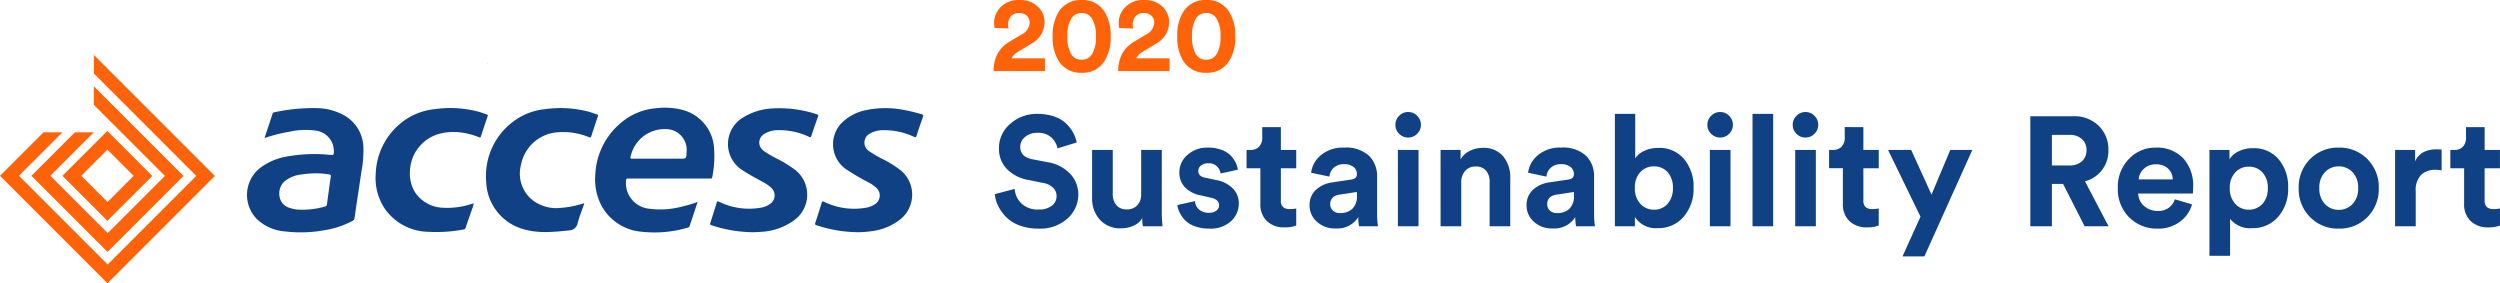 <svg xmlns="http://www.w3.org/2000/svg" viewBox="0 0 467.103 52.935"><path d="M91.068 11.867c.024-.04.051-.04.083 0l-.049.04ZM49.427 25.795c.524-1.584 1.02-3.081 1.506-4.566a.363.363 0 0 1 .339-.252 34.059 34.059 0 0 1 7.935-.774 10.807 10.807 0 0 1 5.336 1.49 7.065 7.065 0 0 1 3.36 5.981 21.491 21.491 0 0 1-.362 4.328c-.433 2.911-.879 5.818-1.3 8.729a.683.683 0 0 1-.41.564 16.884 16.884 0 0 1-5.463 1.762 24.489 24.489 0 0 1-7.13.181 8.57 8.57 0 0 1-5.256-2.316 6.434 6.434 0 0 1 .52-9.469 11.428 11.428 0 0 1 5.044-2.2 29.37 29.37 0 0 1 8.377-.294c.35.025.426-.082.442-.393a3.859 3.859 0 0 0-3.491-4.178 13.694 13.694 0 0 0-4.738.217 28.822 28.822 0 0 0-4.709 1.19Zm9.8 6.594a18.7 18.7 0 0 0-2.98.219 6.083 6.083 0 0 0-2.96 1.169 3.062 3.062 0 0 0-1.031 3.058 2.587 2.587 0 0 0 1.912 2.017 5.652 5.652 0 0 0 1.387.3 15.181 15.181 0 0 0 5.129-.553.471.471 0 0 0 .41-.473c.23-1.713.459-3.427.712-5.137.044-.3-.054-.352-.3-.4a14.848 14.848 0 0 0-2.277-.201ZM130.345 37.732c-.29.881-.544 1.669-.812 2.458-.214.647-.442 1.289-.645 1.941a.515.515 0 0 1-.4.406 21.932 21.932 0 0 1-8.446.779 9.451 9.451 0 0 1-7.613-4.8 10.655 10.655 0 0 1-1.2-5.949 13.362 13.362 0 0 1 4.974-9.773 11.572 11.572 0 0 1 6.422-2.574 13.25 13.25 0 0 1 4.894.317 7.873 7.873 0 0 1 5.874 6.824 19.969 19.969 0 0 1-.314 5.746c-.038.237-.158.245-.339.245h-15.331c-.341 0-.44.083-.446.433a4.823 4.823 0 0 0 4.326 5.211 15.621 15.621 0 0 0 6.094-.39 23.493 23.493 0 0 0 2.962-.874Zm-7.4-8.084h4.06c1.24 0 1.24 0 1.281-1.24a3.886 3.886 0 0 0-3.946-4.287 6.488 6.488 0 0 0-6.525 5.2c-.06.266 0 .332.272.33 1.62-.01 3.232-.002 4.864-.002ZM140.767 43.389a25.124 25.124 0 0 1-7.826-1.305c-.252-.087-.319-.16-.228-.433q.622-1.883 1.191-3.784c.094-.312.2-.286.455-.167a12.745 12.745 0 0 0 7.817 1.1 3.96 3.96 0 0 0 1.726-.707 1.923 1.923 0 0 0 .214-2.989 6.844 6.844 0 0 0-1.537-1.073c-1.387-.776-2.8-1.5-4.114-2.4a5.769 5.769 0 0 1 .377-9.681 11.39 11.39 0 0 1 5.031-1.658 22.171 22.171 0 0 1 8.742 1.062c.261.078.328.149.228.426-.43 1.191-.845 2.389-1.234 3.594-.1.317-.227.294-.471.181a12.907 12.907 0 0 0-5.711-1.233 4.767 4.767 0 0 0-2.7.747 1.865 1.865 0 0 0-.779 2.122 2.135 2.135 0 0 0 .839 1.068 21.913 21.913 0 0 0 2.719 1.561 22.69 22.69 0 0 1 3.208 2.034 5.9 5.9 0 0 1-.181 9.182 11.417 11.417 0 0 1-6.315 2.278c-.581.051-1.155.06-1.451.075ZM160.319 43.389a25.178 25.178 0 0 1-7.723-1.292c-.288-.1-.363-.181-.256-.486.41-1.229.8-2.465 1.174-3.7.091-.3.181-.344.475-.2a12.809 12.809 0 0 0 7.779 1.106 4.273 4.273 0 0 0 1.6-.595 1.93 1.93 0 0 0 .333-3.161 6.642 6.642 0 0 0-1.408-.97 47.178 47.178 0 0 1-4.321-2.537 5.718 5.718 0 0 1-.832-8.457 8.869 8.869 0 0 1 4.754-2.538 17.8 17.8 0 0 1 7.232.033c1.015.181 2.008.457 3 .725.33.092.449.19.31.567a81.035 81.035 0 0 0-1.169 3.444c-.1.317-.207.363-.518.227a12.985 12.985 0 0 0-5.63-1.231 5.026 5.026 0 0 0-2.572.625 1.9 1.9 0 0 0-.17 3.286 23.314 23.314 0 0 0 2.934 1.684 19.158 19.158 0 0 1 3.214 2.1 5.912 5.912 0 0 1-.319 8.972 10.666 10.666 0 0 1-5.053 2.16 18.681 18.681 0 0 1-2.834.238ZM88.512 38.053a10.3 10.3 0 0 1-.5 1.544c-.328.977-.678 1.945-1 2.924a.477.477 0 0 1-.428.363 27.449 27.449 0 0 1-6.583.426 10.12 10.12 0 0 1-8.067-4.259 10.349 10.349 0 0 1-1.733-6.6 12.748 12.748 0 0 1 4.964-9.661 11.928 11.928 0 0 1 6.066-2.4 20.663 20.663 0 0 1 8.216.491c.511.14 1 .335 1.506.5.181.058.228.136.161.333-.428 1.251-.852 2.5-1.252 3.765-.089.277-.214.221-.393.15a13.023 13.023 0 0 0-4.015-.941c-2.985-.169-5.581.653-7.444 3.137-1.745 2.329-2.016 6.2-.147 8.535a6.515 6.515 0 0 0 4.515 2.431 14.553 14.553 0 0 0 5.735-.689c.12-.034.241-.058.363-.087ZM109.174 38.027c-.417 1.2-.9 2.387-1.238 3.612a1.656 1.656 0 0 1-1.642 1.416c-2.719.272-5.437.576-8.156-.143a9.537 9.537 0 0 1-7.3-8.981 12.688 12.688 0 0 1 5.472-11.515 11.7 11.7 0 0 1 5.521-2.019 20.723 20.723 0 0 1 8.214.489c.5.136.973.339 1.468.482.259.076.266.194.181.421a162.202 162.202 0 0 0-1.213 3.647c-.092.292-.2.281-.44.19a12.661 12.661 0 0 0-5.892-.906 7.485 7.485 0 0 0-6.8 6.063 6.365 6.365 0 0 0 1.909 6.413 7.215 7.215 0 0 0 5.457 1.644 17.371 17.371 0 0 0 4.18-.8c.08-.013.152-.08.279-.013Z" fill="#114185"/><g fill="#fe6309"><path d="M40.125 32.858 17.547 10.28v3.47L36.66 32.858l.007.007-16.555 16.556-.02-.02L3.547 32.858l-.014-.014 8.122-8.122H8.129L0 32.85l.007.007 20.077 20.077.007-.007 20.049-20.05Z"/><path d="M17.54 16.131v3.466l13.273 13.269-10.69 10.69-10.7-10.7-.015-.014 8.122-8.122h-3.528l-8.129 8.131.007.007 12.468 12.468 1.744 1.744 1.773-1.771 12.421-12.423Z"/><path d="m28.433 32.858-6.621-6.628-1.762-1.762-1.733 1.733-6.655 6.65 6.659 6.659 1.741 1.748s-.328.324 1.769-1.771l6.617-6.607Zm-8.338 4.894-4.893-4.894-.014-.015 4.881-4.881 4.893 4.896Z"/></g><path d="m188.46 5.32-2.62-.08a4.048 4.048 0 0 1-.1-.9 4.166 4.166 0 0 1 1.28-3.07A4.7 4.7 0 0 1 190.48 0a4.746 4.746 0 0 1 3.4 1.21 3.928 3.928 0 0 1 1.28 2.97 4.59 4.59 0 0 1-2.52 4.02l-2.5 1.52a2.644 2.644 0 0 0-1.12 1.18h6.22v2.38h-9.6a7.118 7.118 0 0 1 .71-3.18 5.986 5.986 0 0 1 2.35-2.36l2.14-1.28a2.636 2.636 0 0 0 1.54-2.24 1.733 1.733 0 0 0-.51-1.26 1.939 1.939 0 0 0-1.45-.52 1.933 1.933 0 0 0-1.53.6 2.269 2.269 0 0 0-.53 1.56 2.679 2.679 0 0 0 .1.72Zm11.68-1.82a6.232 6.232 0 0 0-.7 3.3 6.232 6.232 0 0 0 .7 3.3 2.162 2.162 0 0 0 1.96 1.06 2.144 2.144 0 0 0 1.94-1.06 6.028 6.028 0 0 0 .72-3.3 6.028 6.028 0 0 0-.72-3.3 2.144 2.144 0 0 0-1.94-1.06 2.162 2.162 0 0 0-1.96 1.06Zm-2.32 7.92a8.317 8.317 0 0 1-1.14-4.62 8.317 8.317 0 0 1 1.14-4.62A4.824 4.824 0 0 1 202.1 0a4.775 4.775 0 0 1 4.26 2.18 8.266 8.266 0 0 1 1.16 4.62 8.266 8.266 0 0 1-1.16 4.62 4.775 4.775 0 0 1-4.26 2.18 4.824 4.824 0 0 1-4.28-2.18Zm13.92-6.1-2.62-.08a4.048 4.048 0 0 1-.1-.9 4.166 4.166 0 0 1 1.28-3.07A4.7 4.7 0 0 1 213.76 0a4.746 4.746 0 0 1 3.4 1.21 3.928 3.928 0 0 1 1.28 2.97 4.59 4.59 0 0 1-2.52 4.02l-2.5 1.52a2.644 2.644 0 0 0-1.12 1.18h6.22v2.38h-9.6a7.118 7.118 0 0 1 .71-3.18 5.986 5.986 0 0 1 2.35-2.36l2.14-1.28a2.636 2.636 0 0 0 1.54-2.24 1.733 1.733 0 0 0-.51-1.26 1.939 1.939 0 0 0-1.45-.52 1.933 1.933 0 0 0-1.53.6 2.269 2.269 0 0 0-.53 1.56 2.68 2.68 0 0 0 .1.72Zm11.68-1.82a6.232 6.232 0 0 0-.7 3.3 6.232 6.232 0 0 0 .7 3.3 2.162 2.162 0 0 0 1.96 1.06 2.144 2.144 0 0 0 1.94-1.06 6.028 6.028 0 0 0 .72-3.3 6.028 6.028 0 0 0-.72-3.3 2.144 2.144 0 0 0-1.94-1.06 2.162 2.162 0 0 0-1.96 1.06Zm-2.32 7.92a8.317 8.317 0 0 1-1.14-4.62 8.317 8.317 0 0 1 1.14-4.62A4.824 4.824 0 0 1 225.38 0a4.775 4.775 0 0 1 4.26 2.18 8.266 8.266 0 0 1 1.16 4.62 8.266 8.266 0 0 1-1.16 4.62 4.775 4.775 0 0 1-4.26 2.18 4.824 4.824 0 0 1-4.28-2.18Z" fill="#fe6309"/><path d="m201.182 26.62-3.6 1.1a3.772 3.772 0 0 0-1.1-2 3.577 3.577 0 0 0-2.639-.9 3.445 3.445 0 0 0-2.32.769 2.346 2.346 0 0 0-.9 1.842q0 1.885 2.233 2.32l2.871.551a7.421 7.421 0 0 1 4.237 2.178 5.579 5.579 0 0 1 1.508 3.886 5.931 5.931 0 0 1-2.015 4.452 7.565 7.565 0 0 1-5.409 1.897 10.045 10.045 0 0 1-3.509-.58 6.786 6.786 0 0 1-2.523-1.555 7.963 7.963 0 0 1-1.493-2.056 6.51 6.51 0 0 1-.653-2.244l3.712-.986a4.2 4.2 0 0 0 1.291 2.752 4.433 4.433 0 0 0 3.2 1.1 3.869 3.869 0 0 0 2.45-.7 2.213 2.213 0 0 0 .885-1.827 2.119 2.119 0 0 0-.653-1.551 3.472 3.472 0 0 0-1.842-.885l-2.871-.58a7.312 7.312 0 0 1-3.942-2.053 5.362 5.362 0 0 1-1.45-3.828 5.873 5.873 0 0 1 2.1-4.582 7.384 7.384 0 0 1 5.066-1.86 9.435 9.435 0 0 1 3.161.493 5.979 5.979 0 0 1 2.233 1.319 7.067 7.067 0 0 1 1.305 1.7 6.912 6.912 0 0 1 .667 1.828Zm12.354 15.66a8.149 8.149 0 0 1-.116-1.537 3.414 3.414 0 0 1-1.639 1.437 5.662 5.662 0 0 1-2.305.479 5.077 5.077 0 0 1-3.976-1.611 5.777 5.777 0 0 1-1.45-4.017v-9.019h3.86v8.236a3.124 3.124 0 0 0 .667 2.074 2.389 2.389 0 0 0 1.943.8 2.581 2.581 0 0 0 1.972-.769 2.858 2.858 0 0 0 .725-2.045v-8.294h3.857v11.685a21.855 21.855 0 0 0 .145 2.581Zm6.438-3.973 3.306-.727a2.215 2.215 0 0 0 .74 1.551 2.666 2.666 0 0 0 1.87.623 2.133 2.133 0 0 0 1.392-.406 1.263 1.263 0 0 0 .493-1.015q0-1.073-1.537-1.392l-1.885-.435a5.407 5.407 0 0 1-3-1.566 3.934 3.934 0 0 1-1-2.7 4.277 4.277 0 0 1 1.523-3.306 5.5 5.5 0 0 1 3.811-1.354 7.133 7.133 0 0 1 2.552.42 4.483 4.483 0 0 1 1.711 1.07 5.317 5.317 0 0 1 .928 1.32 4.408 4.408 0 0 1 .406 1.305l-3.219.725a2.4 2.4 0 0 0-.682-1.334 2.227 2.227 0 0 0-1.667-.58 2.077 2.077 0 0 0-1.291.406 1.228 1.228 0 0 0-.536 1.015q0 1.044 1.305 1.276l2.03.435a5.834 5.834 0 0 1 3.146 1.595 3.927 3.927 0 0 1 1.088 2.784 4.429 4.429 0 0 1-1.45 3.306 5.666 5.666 0 0 1-4.089 1.392 7.586 7.586 0 0 1-2.7-.45 4.713 4.713 0 0 1-1.841-1.16 5.724 5.724 0 0 1-.983-1.425 4.671 4.671 0 0 1-.421-1.373Zm19.343-14.558v4.263h2.871v3.422h-2.871v5.974a1.683 1.683 0 0 0 .406 1.272 1.83 1.83 0 0 0 1.277.381 4.6 4.6 0 0 0 1.189-.116v3.19a5.753 5.753 0 0 1-2.176.345 4.562 4.562 0 0 1-3.306-1.172 4.281 4.281 0 0 1-1.218-3.234v-6.641h-2.581v-3.422h.725a2.1 2.1 0 0 0 1.639-.624 2.345 2.345 0 0 0 .565-1.638v-2Zm5.365 14.645a3.8 3.8 0 0 1 1.189-2.929 5.663 5.663 0 0 1 3.074-1.392l3.509-.522q1.073-.145 1.073-1.015a1.663 1.663 0 0 0-.623-1.334 2.707 2.707 0 0 0-1.784-.522 2.7 2.7 0 0 0-1.928.667 2.493 2.493 0 0 0-.8 1.653l-3.422-.725a5.018 5.018 0 0 1 1.83-3.277 6.283 6.283 0 0 1 4.291-1.418 6.371 6.371 0 0 1 4.7 1.523A5.308 5.308 0 0 1 257.3 33v7.018a13.124 13.124 0 0 0 .171 2.262h-3.538a8.036 8.036 0 0 1-.145-1.711 4.649 4.649 0 0 1-4.205 2.117 4.957 4.957 0 0 1-3.553-1.276 4.018 4.018 0 0 1-1.348-3.016Zm5.713 1.421a3.3 3.3 0 0 0 2.247-.769 3.2 3.2 0 0 0 .884-2.538v-.638l-3.219.493q-1.769.261-1.769 1.8a1.573 1.573 0 0 0 .493 1.174 1.875 1.875 0 0 0 1.364.478Zm14.645 2.465h-3.857V28.012h3.857Zm-4.321-18.937a2.34 2.34 0 0 1 .7-1.7 2.268 2.268 0 0 1 1.682-.711 2.292 2.292 0 0 1 1.682.7 2.326 2.326 0 0 1 .7 1.711 2.258 2.258 0 0 1-.7 1.653 2.292 2.292 0 0 1-1.682.7 2.292 2.292 0 0 1-1.682-.7 2.258 2.258 0 0 1-.7-1.653Zm12.3 10.73v8.207h-3.861V28.012h3.742v1.768a3.979 3.979 0 0 1 1.74-1.6 5.362 5.362 0 0 1 2.378-.551 4.721 4.721 0 0 1 3.842 1.58 6.144 6.144 0 0 1 1.32 4.075v8.996h-3.858v-8.323a3.111 3.111 0 0 0-.652-2.059 2.439 2.439 0 0 0-1.987-.783 2.436 2.436 0 0 0-1.943.841 3.127 3.127 0 0 0-.725 2.117Zm12.209 4.321a3.8 3.8 0 0 1 1.189-2.929 5.663 5.663 0 0 1 3.074-1.392l3.509-.522q1.073-.145 1.073-1.015a1.663 1.663 0 0 0-.623-1.334 2.707 2.707 0 0 0-1.784-.522 2.7 2.7 0 0 0-1.928.667 2.493 2.493 0 0 0-.8 1.653l-3.422-.725a5.018 5.018 0 0 1 1.827-3.277 6.283 6.283 0 0 1 4.292-1.421 6.371 6.371 0 0 1 4.7 1.523 5.308 5.308 0 0 1 1.508 3.9v7.018a13.124 13.124 0 0 0 .17 2.262h-3.538a8.036 8.036 0 0 1-.145-1.711 4.649 4.649 0 0 1-4.205 2.117 4.957 4.957 0 0 1-3.553-1.276 4.018 4.018 0 0 1-1.348-3.016Zm5.713 1.421a3.3 3.3 0 0 0 2.247-.769 3.2 3.2 0 0 0 .884-2.538v-.638l-3.219.493q-1.769.261-1.769 1.8a1.573 1.573 0 0 0 .493 1.174 1.875 1.875 0 0 0 1.36.478Zm14.525 2.465h-3.741v-21h3.8v8.3a4.036 4.036 0 0 1 1.667-1.378 5.922 5.922 0 0 1 2.654-.565 5.979 5.979 0 0 1 4.814 2.088 8.012 8.012 0 0 1 1.769 5.365 7.938 7.938 0 0 1-1.856 5.409 6.149 6.149 0 0 1-4.873 2.129 4.613 4.613 0 0 1-4.234-2.088Zm6.1-4.191a4.222 4.222 0 0 0 1-2.972 4.168 4.168 0 0 0-1-2.958 3.319 3.319 0 0 0-2.537-1.073 3.365 3.365 0 0 0-2.552 1.073 4.131 4.131 0 0 0-1.015 2.958 4.148 4.148 0 0 0 1.038 2.972 3.356 3.356 0 0 0 2.533 1.091 3.3 3.3 0 0 0 2.537-1.091Zm11.764 4.191h-3.857V28.012h3.857Zm-4.321-18.937a2.34 2.34 0 0 1 .7-1.7 2.268 2.268 0 0 1 1.682-.711 2.292 2.292 0 0 1 1.682.7 2.326 2.326 0 0 1 .7 1.711 2.258 2.258 0 0 1-.7 1.653 2.292 2.292 0 0 1-1.682.7 2.292 2.292 0 0 1-1.682-.7 2.258 2.258 0 0 1-.7-1.653ZM331.3 42.28h-3.857v-21h3.857Zm7.975 0h-3.857V28.012h3.857Zm-4.321-18.937a2.34 2.34 0 0 1 .7-1.7 2.268 2.268 0 0 1 1.682-.711 2.292 2.292 0 0 1 1.682.7 2.326 2.326 0 0 1 .7 1.711 2.258 2.258 0 0 1-.7 1.653 2.292 2.292 0 0 1-1.682.7 2.292 2.292 0 0 1-1.682-.7 2.258 2.258 0 0 1-.695-1.653Zm13.2.406v4.263h2.871v3.422h-2.871v5.974a1.683 1.683 0 0 0 .406 1.272 1.83 1.83 0 0 0 1.276.377 4.6 4.6 0 0 0 1.189-.116v3.19a5.754 5.754 0 0 1-2.175.349 4.562 4.562 0 0 1-3.306-1.175 4.281 4.281 0 0 1-1.218-3.234V31.43h-2.581v-3.422h.725a2.1 2.1 0 0 0 1.639-.624 2.345 2.345 0 0 0 .566-1.638v-2Zm11.4 24.157h-4.089l3.361-7.426-6.061-12.47h4.321l3.8 8.352 3.509-8.352h4.118ZM389.5 42.28l-4.032-7.917h-2.088v7.917h-4.031V21.719h8.033a6.429 6.429 0 0 1 4.756 1.8 6.134 6.134 0 0 1 1.8 4.524 5.95 5.95 0 0 1-1.175 3.7 5.931 5.931 0 0 1-3.2 2.132l4.402 8.405Zm-6.12-11.368h3.248a3.369 3.369 0 0 0 2.363-.783 2.659 2.659 0 0 0 .856-2.059 2.694 2.694 0 0 0-.856-2.088 3.369 3.369 0 0 0-2.363-.783h-3.248Zm16.211 2.61h6.38a2.962 2.962 0 0 0-.856-2 3.13 3.13 0 0 0-2.334-.812 3.06 3.06 0 0 0-2.262.87 2.925 2.925 0 0 0-.928 1.942Zm6.757 3.712 3.219.957a6.151 6.151 0 0 1-2.276 3.248 6.82 6.82 0 0 1-4.22 1.276 7.233 7.233 0 0 1-5.22-2.074 7.365 7.365 0 0 1-2.151-5.553 7.348 7.348 0 0 1 2.093-5.408 6.719 6.719 0 0 1 4.93-2.1 6.792 6.792 0 0 1 5.177 1.969 7.56 7.56 0 0 1 1.87 5.423q0 .232-.014.522t-.014.464l-.029.2H399.5a3.163 3.163 0 0 0 1.1 2.32 3.627 3.627 0 0 0 2.494.928 3.127 3.127 0 0 0 3.254-2.172Zm10.324 10.556h-3.857V28.012h3.741v1.74a4.029 4.029 0 0 1 1.682-1.465 5.835 5.835 0 0 1 2.7-.595 6 6 0 0 1 4.814 2.074 7.955 7.955 0 0 1 1.769 5.351 7.845 7.845 0 0 1-1.87 5.394 6.179 6.179 0 0 1-4.861 2.117 4.764 4.764 0 0 1-4.118-1.74Zm6.047-9.7a4.179 4.179 0 0 0 1-2.944 4.125 4.125 0 0 0-1-2.929 3.319 3.319 0 0 0-2.538-1.073 3.343 3.343 0 0 0-2.552 1.087 4.1 4.1 0 0 0-1.015 2.914 4.153 4.153 0 0 0 1.015 2.929 3.323 3.323 0 0 0 2.552 1.1 3.3 3.3 0 0 0 2.537-1.085Zm11.687.043a3.471 3.471 0 0 0 2.567 1.073 3.471 3.471 0 0 0 2.566-1.073 4.07 4.07 0 0 0 1.061-2.987 4.07 4.07 0 0 0-1.059-2.987 3.471 3.471 0 0 0-2.566-1.073 3.471 3.471 0 0 0-2.567 1.073 4.07 4.07 0 0 0-1.058 2.987 4.07 4.07 0 0 0 1.055 2.987Zm-2.784-8.41a7.231 7.231 0 0 1 5.35-2.143 7.231 7.231 0 0 1 5.35 2.146 7.377 7.377 0 0 1 2.132 5.423 7.377 7.377 0 0 1-2.132 5.423 7.231 7.231 0 0 1-5.35 2.143 7.231 7.231 0 0 1-5.351-2.146 7.377 7.377 0 0 1-2.131-5.423 7.377 7.377 0 0 1 2.131-5.423Zm24.578-1.769v3.886a5.9 5.9 0 0 0-1.16-.116 3.764 3.764 0 0 0-2.668.943 4.053 4.053 0 0 0-1.015 3.089v6.524H447.5V28.012h3.74v2.117q1.044-2.233 4.06-2.233.319 0 .9.058Zm8.033-4.205v4.263h2.867v3.422h-2.868v5.974a1.683 1.683 0 0 0 .406 1.272 1.83 1.83 0 0 0 1.276.377 4.6 4.6 0 0 0 1.186-.112v3.19a5.753 5.753 0 0 1-2.172.345 4.562 4.562 0 0 1-3.306-1.172 4.281 4.281 0 0 1-1.222-3.233v-6.641h-2.577v-3.422h.725a2.1 2.1 0 0 0 1.639-.624 2.345 2.345 0 0 0 .565-1.638v-2Z" fill="#114185"/></svg>